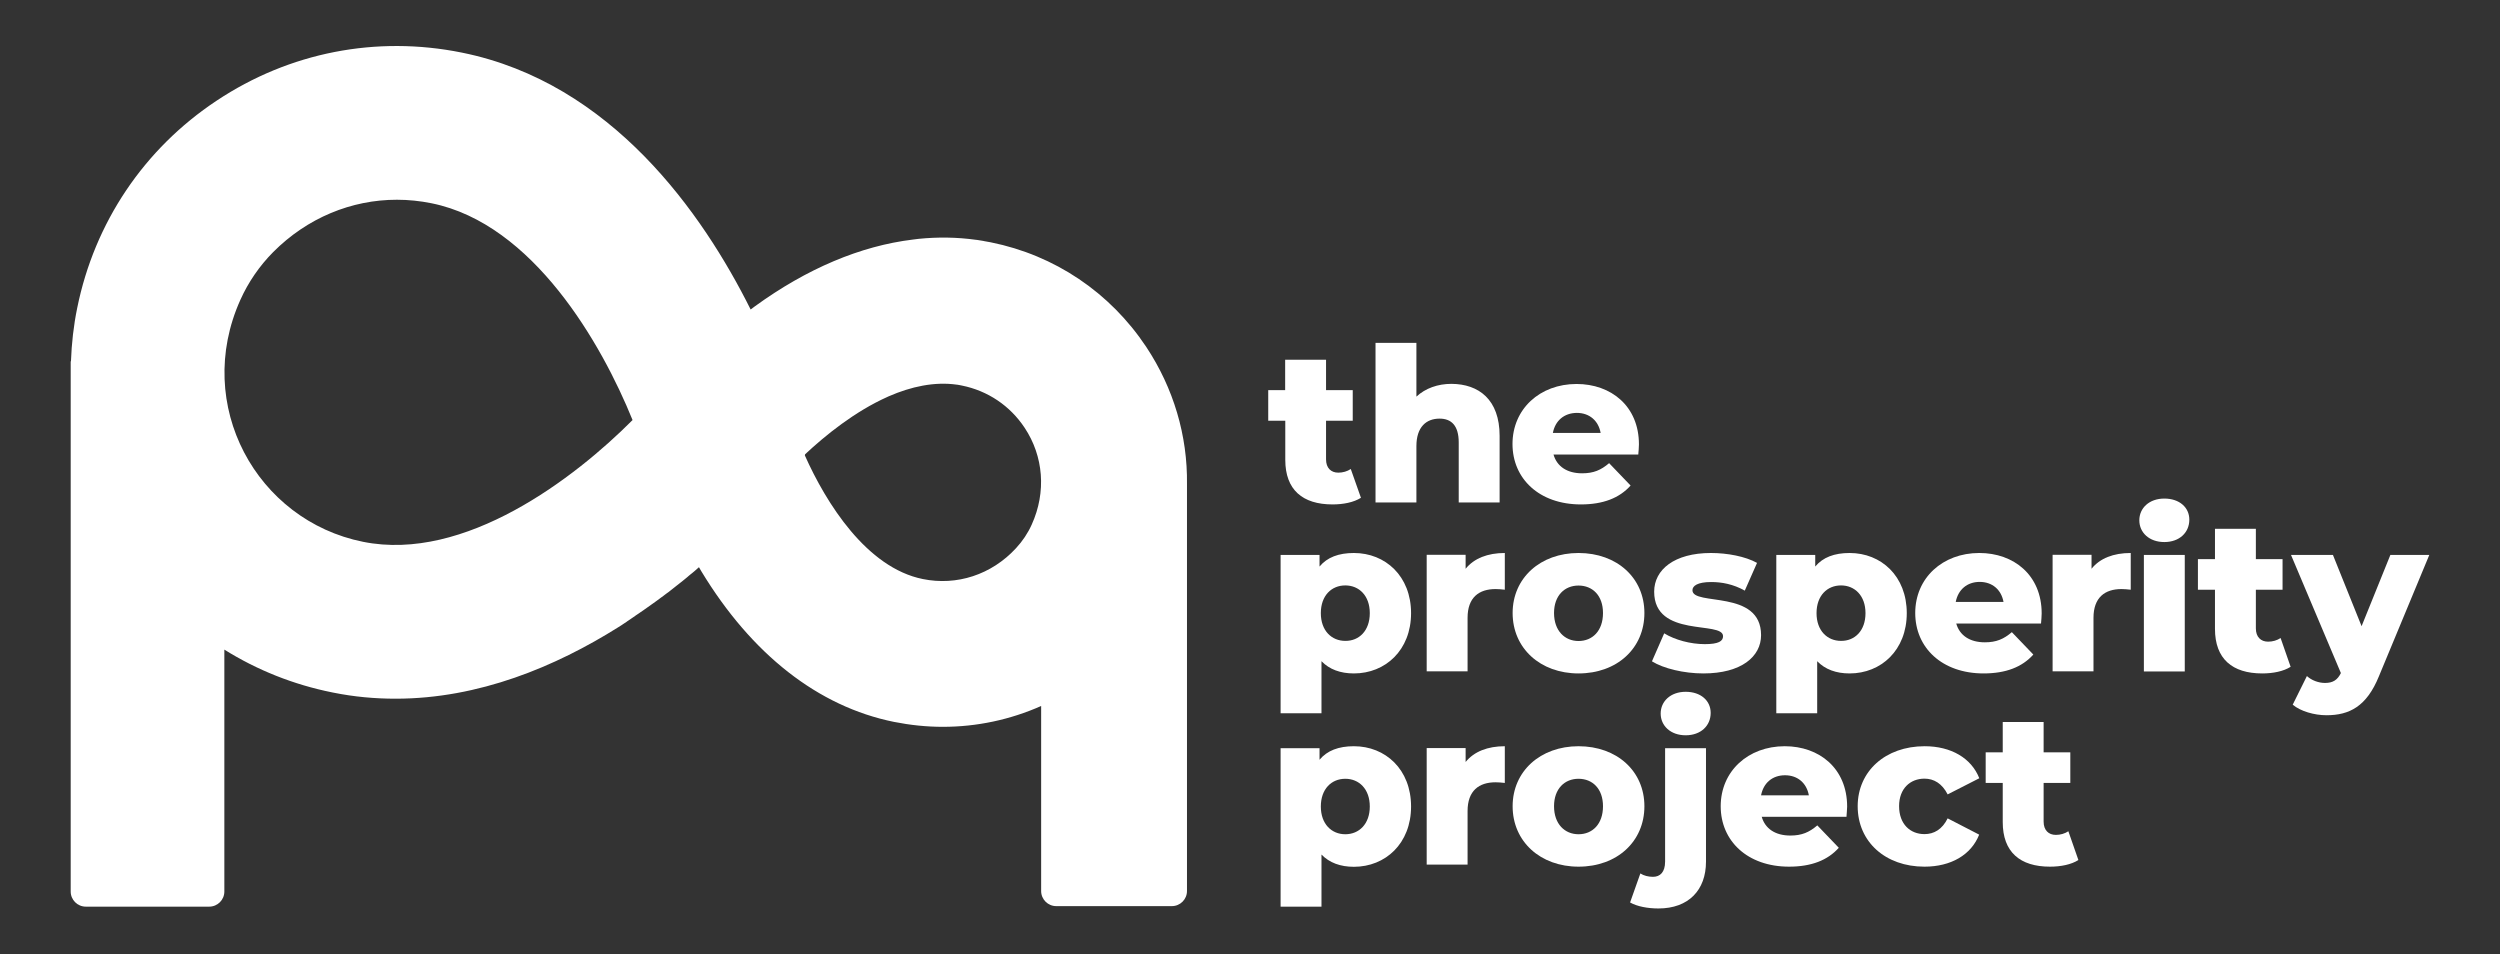 <?xml version="1.0" encoding="utf-8"?>
<!-- Generator: Adobe Illustrator 24.1.2, SVG Export Plug-In . SVG Version: 6.00 Build 0)  -->
<svg version="1.1" id="Layer_1" xmlns="http://www.w3.org/2000/svg" xmlns:xlink="http://www.w3.org/1999/xlink" x="0px" y="0px"
	 viewBox="0 0 1920 733" style="enable-background:new 0 0 1920 733;" xml:space="preserve">
<rect x="0" y="0" width="1920" height="733" fill="#333333" stroke="none"/>
<style type="text/css">
	.st0{fill:#FFFFFF;}
</style>
<g>
	<g>
		<path class="st0" d="M1045.2,382.3c-5.5,3.5-13.5,5.1-21.8,5.1c-23,0-36.3-11.2-36.3-34.2v-30.1H974v-23.5H987v-23.3h31.4v23.3
			h20.5v23.5h-20.5v29.7c0,6.6,3.8,10.2,9.4,10.2c3.5,0,6.9-1,9.6-2.8L1045.2,382.3z"/>
		<path class="st0" d="M1151.7,334.7v51.2h-31.4v-46.1c0-12.9-5.6-18.3-14.7-18.3c-10.1,0-17.8,6.3-17.8,21.1v43.3h-31.4V263.3h31.4
			v41.3c6.9-6.4,16.4-9.8,26.9-9.8C1135.7,294.9,1151.7,306.9,1151.7,334.7z"/>
		<path class="st0" d="M1258.2,349.1h-65.1c2.6,9.1,10.4,14.4,22,14.4c8.8,0,14.5-2.5,20.7-7.8l16.5,17.2
			c-8.6,9.6-21.1,14.5-38.2,14.5c-31.9,0-52.5-19.7-52.5-46.4c0-26.9,21-46.1,49.2-46.1c26.4,0,47.9,16.9,47.9,46.4
			C1258.7,343.6,1258.4,346.6,1258.2,349.1z M1192.6,332.5h36.7c-1.7-9.4-8.6-15.4-18.3-15.4
			C1201.2,317.2,1194.4,323.1,1192.6,332.5z"/>
		<path class="st0" d="M1083.7,470.9c0,28.4-19.7,46.3-43.9,46.3c-10.4,0-18.8-3.1-24.9-9.4v40h-31.4V426.2h29.9v8.9
			c5.9-7.1,14.7-10.4,26.4-10.4C1064,424.7,1083.7,442.5,1083.7,470.9z M1052,470.9c0-13.5-8.3-21.3-18.8-21.3
			c-10.6,0-18.8,7.8-18.8,21.3c0,13.5,8.3,21.3,18.8,21.3C1043.7,492.3,1052,484.5,1052,470.9z"/>
		<path class="st0" d="M1155.7,424.7v28.2c-2.8-0.3-4.8-0.5-7.1-0.5c-12.7,0-21.5,6.4-21.5,22.1v41.1h-31.4v-89.5h29.9v10.7
			C1132.1,428.8,1142.5,424.7,1155.7,424.7z"/>
		<path class="st0" d="M1161.7,470.8c0-26.9,21.3-46.1,50.6-46.1c29.6,0,50.6,19.2,50.6,46.1c0,27.1-21,46.4-50.6,46.4
			C1183,517.2,1161.7,497.9,1161.7,470.8z M1231.1,470.8c0-13.5-8.1-21.1-18.8-21.1c-10.6,0-18.8,7.6-18.8,21.1
			c0,13.7,8.3,21.5,18.8,21.5C1223,492.3,1231.1,484.5,1231.1,470.8z"/>
		<path class="st0" d="M1268.7,507.9l9.4-21.5c8.3,5.1,20.3,8.3,31.2,8.3c10.6,0,14-2.3,14-6.1c0-12.1-52.9,1.7-52.9-34.2
			c0-16.9,15.5-29.7,43.6-29.7c12.6,0,26.4,2.6,35.4,7.6l-9.4,21.3c-8.9-5-17.8-6.6-25.8-6.6c-10.6,0-14.4,3-14.4,6.3
			c0,12.4,52.7-1,52.7,34.5c0,16.5-15.2,29.4-44.3,29.4C1293.2,517.2,1277.5,513.4,1268.7,507.9z"/>
		<path class="st0" d="M1464.4,470.9c0,28.4-19.7,46.3-43.9,46.3c-10.4,0-18.8-3.1-24.9-9.4v40h-31.4V426.2h29.9v8.9
			c5.9-7.1,14.7-10.4,26.4-10.4C1444.8,424.7,1464.4,442.5,1464.4,470.9z M1432.7,470.9c0-13.5-8.3-21.3-18.8-21.3
			c-10.6,0-18.8,7.8-18.8,21.3c0,13.5,8.3,21.3,18.8,21.3C1424.4,492.3,1432.7,484.5,1432.7,470.9z"/>
		<path class="st0" d="M1567.5,478.9h-65.1c2.6,9.1,10.4,14.4,22,14.4c8.8,0,14.5-2.5,20.7-7.8l16.5,17.2
			c-8.6,9.6-21.1,14.5-38.2,14.5c-31.9,0-52.5-19.7-52.5-46.4c0-26.9,21-46.1,49.2-46.1c26.4,0,47.9,16.9,47.9,46.4
			C1568,473.4,1567.7,476.4,1567.5,478.9z M1502,462.3h36.7c-1.7-9.4-8.6-15.4-18.3-15.4S1503.8,452.9,1502,462.3z"/>
		<path class="st0" d="M1636.4,424.7v28.2c-2.8-0.3-4.8-0.5-7.1-0.5c-12.7,0-21.5,6.4-21.5,22.1v41.1h-31.4v-89.5h29.9v10.7
			C1612.7,428.8,1623.1,424.7,1636.4,424.7z"/>
		<path class="st0" d="M1643,399.6c0-9.4,7.6-16.7,19.2-16.7c11.6,0,19.2,6.8,19.2,16.2c0,9.9-7.6,17.2-19.2,17.2
			C1650.6,416.3,1643,409,1643,399.6z M1646.5,426.2h31.4v89.5h-31.4V426.2z"/>
		<path class="st0" d="M1759.2,512.1c-5.5,3.5-13.5,5.1-21.8,5.1c-23,0-36.3-11.2-36.3-34.2v-30.1H1688v-23.5h13.1v-23.3h31.4v23.3
			h20.5v23.5h-20.5v29.7c0,6.6,3.8,10.2,9.4,10.2c3.5,0,6.9-1,9.6-2.8L1759.2,512.1z"/>
		<path class="st0" d="M1865.7,426.2l-38.7,93.2c-9.4,23.1-22.6,29.9-40.3,29.9c-9.4,0-20-3.1-25.9-8.1l10.9-22
			c3.6,3.3,8.9,5.3,13.9,5.3c6.1,0,9.6-2.3,12.2-7.6l-38.3-90.7h32.2l22,54.7l22.1-54.7H1865.7z"/>
		<path class="st0" d="M1083.7,619.4c0,28.4-19.7,46.3-43.9,46.3c-10.4,0-18.8-3.1-24.9-9.4v40h-31.4V574.6h29.9v8.9
			c5.9-7.1,14.7-10.4,26.4-10.4C1064,573.1,1083.7,590.9,1083.7,619.4z M1052,619.4c0-13.5-8.3-21.3-18.8-21.3
			c-10.6,0-18.8,7.8-18.8,21.3s8.3,21.3,18.8,21.3C1043.7,640.7,1052,632.9,1052,619.4z"/>
		<path class="st0" d="M1155.7,573.1v28.2c-2.8-0.3-4.8-0.5-7.1-0.5c-12.7,0-21.5,6.4-21.5,22.1v41.1h-31.4v-89.5h29.9v10.7
			C1132.1,577.2,1142.5,573.1,1155.7,573.1z"/>
		<path class="st0" d="M1161.7,619.2c0-26.9,21.3-46.1,50.6-46.1c29.6,0,50.6,19.2,50.6,46.1c0,27.1-21,46.4-50.6,46.4
			C1183,665.6,1161.7,646.3,1161.7,619.2z M1231.1,619.2c0-13.5-8.1-21.1-18.8-21.1c-10.6,0-18.8,7.6-18.8,21.1
			c0,13.7,8.3,21.5,18.8,21.5C1223,640.7,1231.1,632.9,1231.1,619.2z"/>
		<path class="st0" d="M1251.9,693.1l7.9-22.3c2.6,1.7,6.1,2.6,9.7,2.6c5.5,0,9.3-3.6,9.3-11.7v-87.1h31.4v87.2
			c0,21.8-13.4,35.9-36.5,35.9C1265.5,697.7,1257.4,696.2,1251.9,693.1z M1275.4,548c0-9.4,7.6-16.7,19.2-16.7
			c11.6,0,19.2,6.8,19.2,16.2c0,9.9-7.6,17.2-19.2,17.2C1283,564.7,1275.4,557.4,1275.4,548z"/>
		<path class="st0" d="M1418.1,627.3H1353c2.6,9.1,10.4,14.4,22,14.4c8.8,0,14.5-2.5,20.7-7.8l16.5,17.2
			c-8.6,9.6-21.1,14.5-38.2,14.5c-31.9,0-52.5-19.7-52.5-46.4c0-26.9,21-46.1,49.2-46.1c26.4,0,47.9,16.9,47.9,46.4
			C1418.6,621.8,1418.2,624.8,1418.1,627.3z M1352.5,610.8h36.7c-1.7-9.4-8.6-15.4-18.3-15.4
			C1361.1,595.4,1354.3,601.4,1352.5,610.8z"/>
		<path class="st0" d="M1426.7,619.2c0-26.9,21.3-46.1,51.4-46.1c20.3,0,35.9,9.1,42,24.6l-24.3,12.4c-4.3-8.4-10.6-12.1-17.8-12.1
			c-10.9,0-19.5,7.6-19.5,21.1c0,13.9,8.6,21.5,19.5,21.5c7.3,0,13.6-3.6,17.8-12.1L1520,641c-6.1,15.5-21.6,24.6-42,24.6
			C1448,665.6,1426.7,646.5,1426.7,619.2z"/>
		<path class="st0" d="M1596.2,660.5c-5.5,3.5-13.5,5.1-21.8,5.1c-23,0-36.3-11.2-36.3-34.2v-30.1H1525v-23.5h13.1v-23.3h31.4v23.3
			h20.5v23.5h-20.5v29.7c0,6.6,3.8,10.2,9.4,10.2c3.5,0,6.9-1,9.6-2.8L1596.2,660.5z"/>
	</g>
	<path class="st0" d="M880.3,266.4c-27.8-41.8-70.2-70.4-119.4-80.3l0,0c-1.7-0.3-3.3-0.6-5-0.9c-0.3-0.1-0.6-0.1-0.9-0.2
		c-1.7-0.3-3.3-0.5-5-0.8c-0.1,0-0.2,0-0.3,0c-15-2.1-29.6-2.2-43.8-0.8c-0.3,0-0.6,0.1-0.9,0.1c-1.3,0.1-2.7,0.3-4,0.5
		c-40.1,4.9-81.2,22.2-121.3,51.3c-1.1,0.8-2.1,1.6-3.2,2.4C539.6,163.8,469.7,63.6,354.7,40.4c-65.7-13.3-132.5-0.2-188.3,36.9
		c-55.8,37-93.8,93.6-107.1,159.2c-2.8,13.6-4.3,27.3-4.8,41h-0.2v6.9c0,1.1,0,2.2,0,3.4v396.9c0,6.4,5.2,11.6,11.6,11.6h94.8
		c6.4,0,11.6-5.2,11.6-11.6V498.9c25.1,15.7,53.1,26.9,83,32.9c0.2,0,0.4,0.1,0.5,0.1c16.3,3.3,32.3,4.7,48,4.7
		c64.1,0,122.9-24.7,170.9-54.8c0,0,0,0,0,0c1.1-0.7,2.2-1.4,3.3-2.1c0,0,0.1,0,0.1-0.1c1.1-0.7,2.1-1.4,3.2-2.1
		c0.1-0.1,0.2-0.1,0.2-0.2c1-0.7,2-1.3,3-2c0.1-0.1,0.3-0.2,0.4-0.3c1-0.6,1.9-1.3,2.8-1.9c0.2-0.1,0.3-0.2,0.5-0.4
		c0.9-0.6,1.8-1.2,2.7-1.8c0.2-0.2,0.5-0.3,0.7-0.5c0.8-0.6,1.6-1.1,2.5-1.7c0.2-0.2,0.5-0.3,0.7-0.5c0.8-0.6,1.6-1.1,2.4-1.7
		c0.3-0.2,0.6-0.4,0.9-0.6c0.7-0.5,1.5-1,2.2-1.6c0.3-0.2,0.7-0.5,1-0.7c0.7-0.5,1.4-1,2.1-1.5c0.4-0.3,0.7-0.5,1.1-0.8
		c0.6-0.5,1.3-0.9,1.9-1.4c0.4-0.3,0.8-0.6,1.2-0.9c0.6-0.4,1.2-0.9,1.8-1.3c0.4-0.3,0.9-0.6,1.3-1c0.5-0.4,1.1-0.8,1.6-1.2
		c0.5-0.3,0.9-0.7,1.4-1c0.5-0.4,1-0.8,1.5-1.2c0.5-0.4,1-0.7,1.4-1.1c0.5-0.4,0.9-0.7,1.4-1.1c0.5-0.4,1-0.8,1.5-1.2
		c0.4-0.3,0.9-0.7,1.3-1c0.5-0.4,1-0.8,1.5-1.2c0.4-0.3,0.8-0.7,1.3-1c0.5-0.4,1.1-0.9,1.6-1.3c0.4-0.3,0.7-0.6,1.1-0.9
		c0.6-0.5,1.1-0.9,1.7-1.4c0.3-0.3,0.6-0.5,0.9-0.8c0.6-0.5,1.2-1,1.7-1.4c0.3-0.2,0.6-0.5,0.9-0.7c0.6-0.5,1.2-1,1.8-1.5
		c0.3-0.2,0.5-0.5,0.8-0.7c0.6-0.5,1.2-1,1.8-1.6c0.2-0.2,0.4-0.4,0.7-0.6c0,0,0,0,0,0c0.1-0.1,0.1-0.1,0.2-0.2c0.6,1,1.2,2,1.8,3.1
		c38.7,63.9,89.8,103.9,147.9,115.7c12.5,2.5,25.1,3.8,37.6,3.8c26,0,51.6-5.4,75.5-16v142.1c0,6.4,5.2,11.6,11.6,11.6H900
		c6.4,0,11.6-5.2,11.6-11.6V371.8C912.1,334.6,901.3,298.1,880.3,266.4z M184.6,230.3c6.1-13.6,14.7-26.1,25.2-36.7
		c26.2-26.3,60.1-40.2,95-40.2c8.8,0,17.7,0.9,26.6,2.7c78.1,15.8,130.8,108.2,154.4,166.5c0,0,0,0,0,0c0,0,0,0,0,0
		c-44.4,44.6-128.9,109.3-207,93.5l0,0h0C197.2,399.7,148.2,311.2,184.6,230.3z M792.4,402.8c-3,6.7-7.1,12.8-12.1,18.2
		c-18.9,20.5-45.6,29-71.6,23.7c-43.1-8.7-74.2-58.2-90.6-95l0.2-0.3l-0.1-0.4c15.6-14.6,38.3-33,63.4-44.2c0.1-0.1,0.3-0.1,0.4-0.2
		c0.2-0.1,0.5-0.2,0.7-0.3c17-7.4,34.9-11.3,52-8.9c0.1,0,0.1,0,0.2,0c0.6,0.1,1.2,0.2,1.8,0.3c0.7,0.1,1.3,0.2,2,0.4
		c19.9,4,37,15.5,48.2,32.4C801.4,350.3,803.7,377.8,792.4,402.8z"/>
</g>
</svg>
